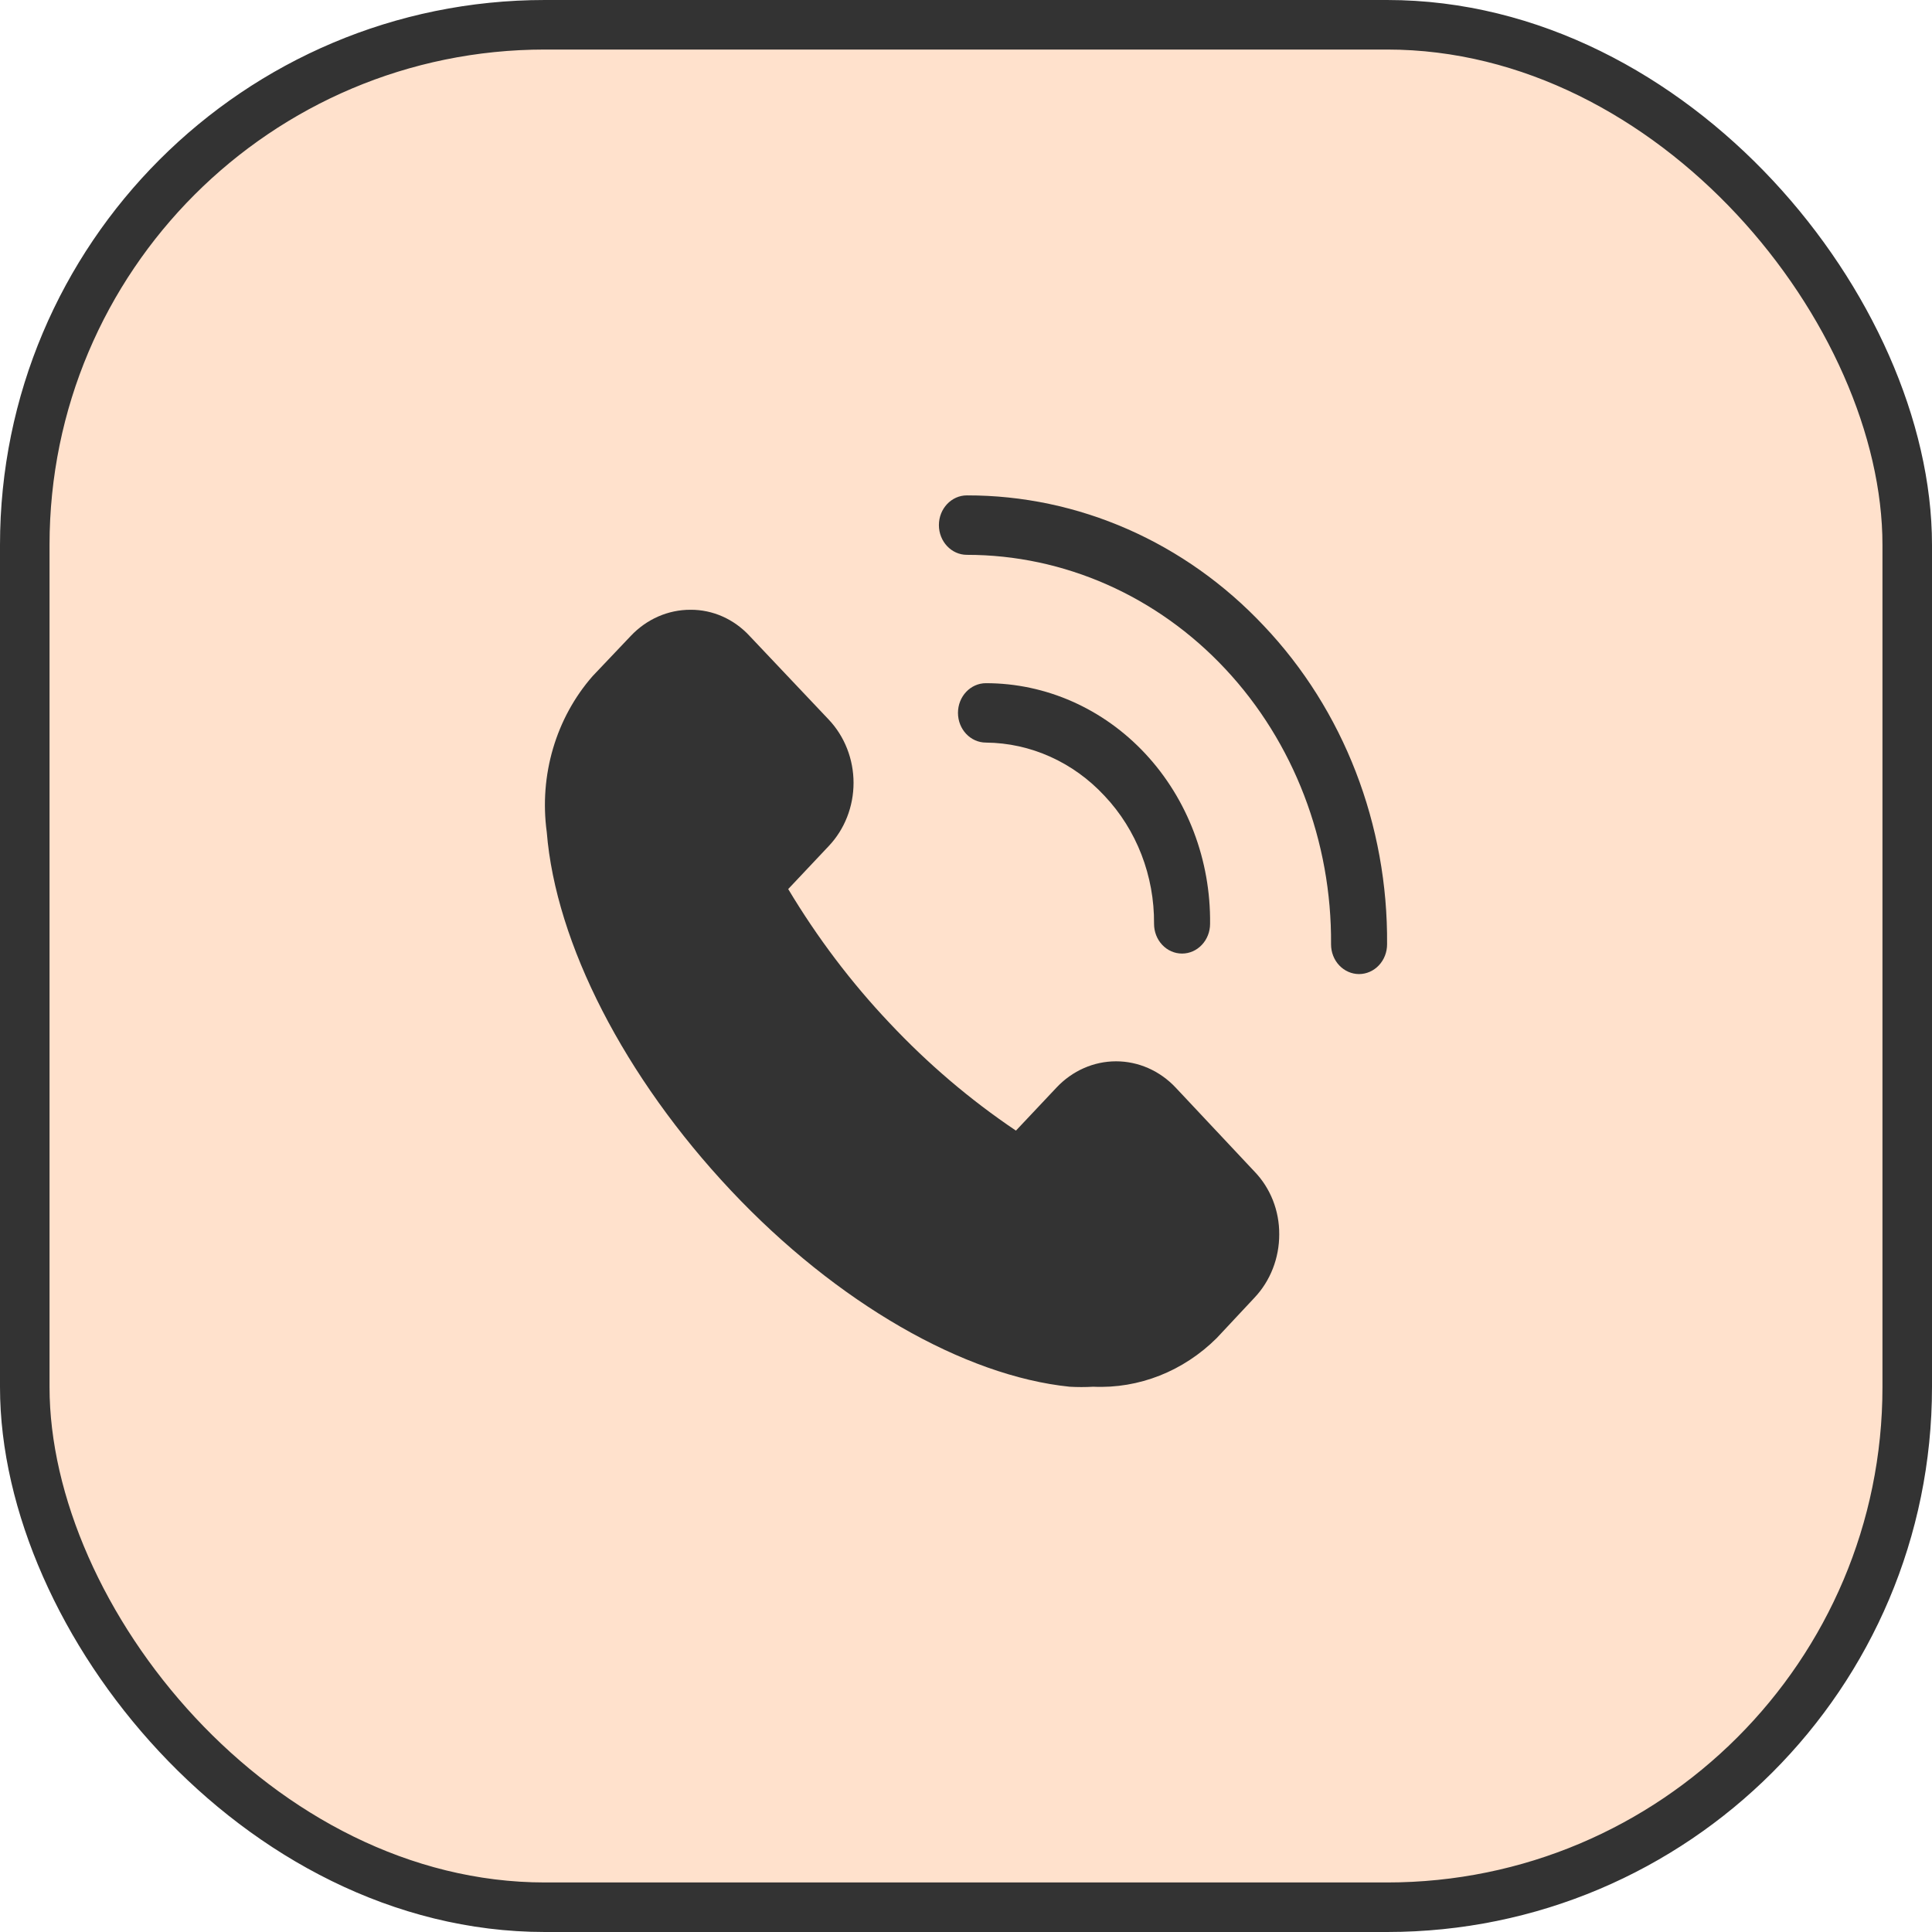 <svg width="39" height="39" viewBox="0 0 39 39" fill="none" xmlns="http://www.w3.org/2000/svg">
<rect x="0.5" y="0.5" width="38" height="38" rx="10.5" fill="#FFE1CC" stroke="#333333"/>
<path d="M23.731 21.953C23.413 21.615 22.98 21.424 22.529 21.424C22.078 21.424 21.646 21.615 21.328 21.953L20.508 22.823C19.585 22.202 18.73 21.474 17.958 20.652C17.183 19.834 16.497 18.926 15.911 17.947L16.731 17.077C17.05 16.74 17.23 16.281 17.23 15.803C17.23 15.325 17.05 14.866 16.731 14.528L15.131 12.837C14.817 12.497 14.387 12.306 13.938 12.309C13.486 12.308 13.053 12.498 12.733 12.837L11.964 13.647C11.222 14.493 10.881 15.651 11.037 16.796C11.218 19.045 12.609 21.75 14.752 24.029C16.895 26.308 19.473 27.777 21.593 27.993C21.752 28.002 21.91 28.002 22.069 27.993C22.991 28.035 23.889 27.68 24.562 27.01L25.325 26.194C25.645 25.855 25.824 25.395 25.823 24.916C25.826 24.44 25.646 23.984 25.325 23.651L23.731 21.953Z" fill="#333333"/>
<path d="M25.512 12.633C23.924 10.943 21.767 9.996 19.518 10C19.206 10 18.953 10.268 18.953 10.6C18.953 10.931 19.206 11.2 19.518 11.2C21.479 11.2 23.358 12.03 24.738 13.507C26.118 14.983 26.885 16.984 26.869 19.063C26.869 19.222 26.928 19.375 27.034 19.487C27.14 19.599 27.284 19.663 27.434 19.663C27.584 19.663 27.728 19.599 27.834 19.487C27.94 19.375 28 19.222 28 19.063C28.021 16.652 27.125 14.333 25.512 12.633Z" fill="#333333"/>
<path d="M22.295 16.064C22.943 16.748 23.304 17.68 23.296 18.649C23.296 18.808 23.355 18.961 23.461 19.073C23.567 19.186 23.711 19.249 23.861 19.249C24.011 19.249 24.155 19.186 24.261 19.073C24.367 18.961 24.427 18.808 24.427 18.649C24.442 17.366 23.972 16.13 23.122 15.217C22.272 14.304 21.113 13.791 19.903 13.791C19.591 13.791 19.338 14.059 19.338 14.39C19.338 14.722 19.591 14.99 19.903 14.99C20.803 14.998 21.664 15.384 22.295 16.064Z" fill="#333333"/>
</svg>
